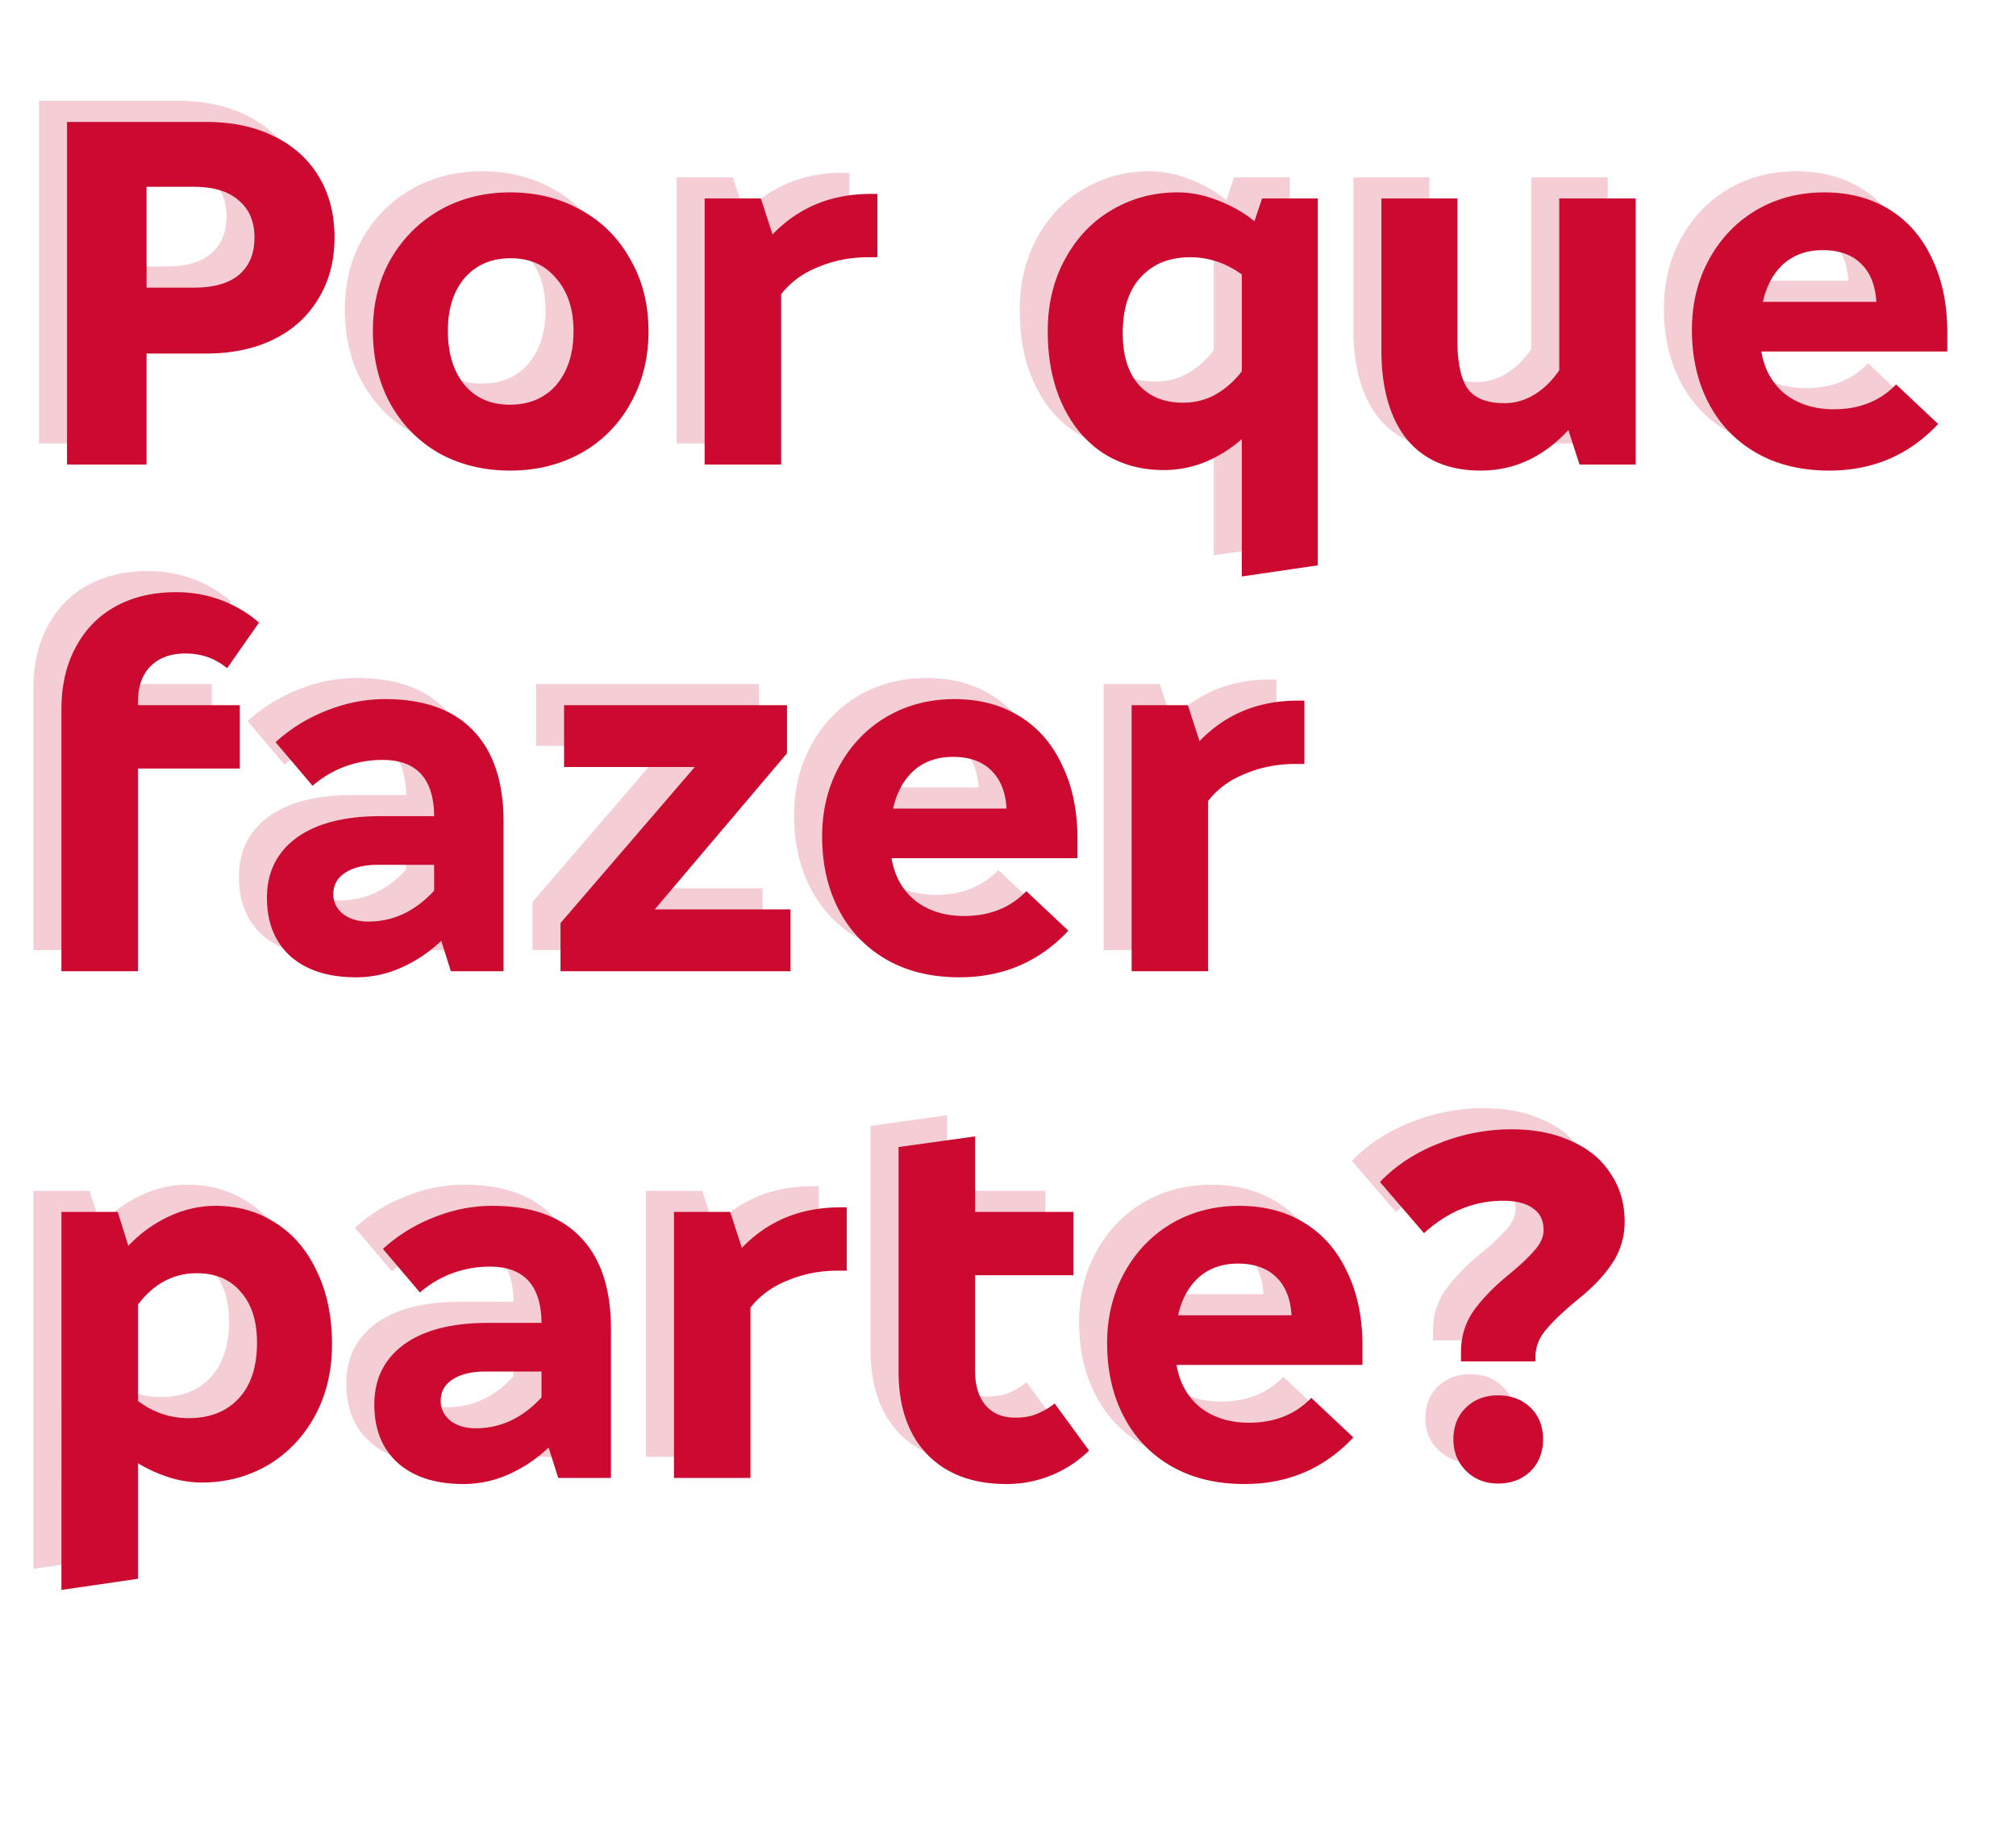 <svg width="191" height="173" fill="none" xmlns="http://www.w3.org/2000/svg"><path d="M16.896 9.552c2.432 0 4.56.448 6.384 1.344 1.856.896 3.28 2.176 4.272 3.84.992 1.632 1.488 3.552 1.488 5.76 0 2.208-.512 4.144-1.536 5.808-.992 1.664-2.4 2.944-4.224 3.84-1.824.896-3.952 1.344-6.384 1.344h-5.664V42H3.696V9.552h13.2Zm-1.2 15.696c1.888 0 3.312-.4 4.272-1.2.992-.832 1.488-2.016 1.488-3.552 0-1.504-.496-2.672-1.488-3.504-.96-.864-2.384-1.296-4.272-1.296h-4.464v9.552h4.464Zm29.988 17.328c-2.496 0-4.736-.544-6.72-1.632-1.952-1.12-3.488-2.672-4.608-4.656-1.12-2.016-1.68-4.336-1.68-6.96 0-2.528.56-4.784 1.68-6.768 1.152-1.984 2.704-3.536 4.656-4.656 1.984-1.12 4.208-1.68 6.672-1.68 2.496 0 4.736.56 6.72 1.68 1.984 1.088 3.536 2.64 4.656 4.656 1.152 1.984 1.728 4.256 1.728 6.816 0 2.56-.576 4.848-1.728 6.864a11.88 11.88 0 0 1-4.704 4.704c-1.984 1.088-4.208 1.632-6.672 1.632Zm-.048-6.24c1.856 0 3.328-.624 4.416-1.872 1.088-1.28 1.632-2.976 1.632-5.088 0-2.08-.544-3.744-1.632-4.992-1.056-1.28-2.496-1.92-4.32-1.92-1.824 0-3.28.624-4.368 1.872-1.056 1.248-1.584 2.912-1.584 4.992 0 2.144.528 3.856 1.584 5.136 1.056 1.248 2.48 1.872 4.272 1.872ZM69.433 16.8l1.104 3.408c2.464-2.56 5.569-3.84 9.313-3.84h.624v6h-.913c-1.632 0-3.184.304-4.656.912-1.472.576-2.656 1.44-3.552 2.592V42h-7.247V16.8h5.328Zm45.564 22.8c-2.272 1.952-4.736 2.928-7.392 2.928-2.144 0-4.048-.528-5.712-1.584-1.664-1.088-2.96-2.624-3.888-4.608-.928-1.984-1.392-4.304-1.392-6.96 0-2.56.544-4.832 1.632-6.816 1.088-2.016 2.56-3.568 4.416-4.656 1.888-1.12 3.968-1.68 6.24-1.68 1.28 0 2.56.256 3.84.768 1.28.48 2.432 1.136 3.456 1.968l.72-2.16h5.28v34.752l-7.2 1.056V39.6Zm-5.568-3.456c1.12 0 2.144-.256 3.072-.768a8.18 8.18 0 0 0 2.496-2.208V24c-1.504-1.088-3.136-1.632-4.896-1.632-1.952 0-3.504.624-4.656 1.872-1.152 1.216-1.728 2.992-1.728 5.328 0 2.08.496 3.696 1.488 4.848 1.024 1.152 2.432 1.728 4.224 1.728Zm28.203 6.432c-3.04 0-5.376-.992-7.008-2.976-1.6-2.016-2.4-4.832-2.4-8.448V16.8h7.2v13.44c0 2.08.32 3.6.96 4.56.672.928 1.84 1.392 3.504 1.392.992 0 1.936-.272 2.832-.816.896-.544 1.68-1.312 2.352-2.304V16.8h7.248V42h-5.328l-1.056-3.264c-2.368 2.56-5.136 3.84-8.304 3.84Zm33.02 0c-2.656 0-4.96-.56-6.912-1.68-1.952-1.12-3.456-2.688-4.512-4.704-1.056-2.016-1.584-4.336-1.584-6.96 0-2.464.544-4.688 1.632-6.672 1.088-1.984 2.576-3.536 4.464-4.656 1.92-1.12 4.064-1.68 6.432-1.68 2.368 0 4.432.544 6.192 1.632 1.76 1.088 3.104 2.64 4.032 4.656.96 1.984 1.44 4.304 1.44 6.96v1.824H164.22c.288 1.696 1.04 3.04 2.256 4.032 1.248.96 2.784 1.44 4.608 1.44 2.432 0 4.4-.784 5.904-2.352l3.984 3.744c-2.752 2.944-6.192 4.416-10.32 4.416Zm4.464-15.984c-.096-1.568-.576-2.768-1.44-3.6-.864-.864-2.08-1.296-3.648-1.296-1.472 0-2.704.432-3.696 1.296-.96.864-1.616 2.064-1.968 3.6h10.752ZM3.168 65.184c0-2.24.448-4.192 1.344-5.856.896-1.696 2.16-2.992 3.792-3.888 1.632-.896 3.536-1.344 5.712-1.344 1.536 0 2.976.256 4.32.768a11.623 11.623 0 0 1 3.552 2.112l-3.024 4.32c-1.12-.928-2.432-1.392-3.936-1.392-1.408 0-2.512.4-3.312 1.2-.8.8-1.2 1.936-1.2 3.408v.288h9.648v6h-9.648V90H3.168V65.184Zm27.919 25.392c-2.624 0-4.688-.656-6.192-1.968-1.504-1.344-2.256-3.2-2.256-5.568 0-2.4.928-4.288 2.784-5.664 1.888-1.376 4.544-2.064 7.968-2.064h5.088c-.032-3.552-1.664-5.328-4.896-5.328-1.216 0-2.4.208-3.552.624a10.016 10.016 0 0 0-3.072 1.824l-3.504-4.128a15.496 15.496 0 0 1 4.8-2.976c1.824-.736 3.68-1.104 5.568-1.104 3.68 0 6.464.992 8.352 2.976 1.92 1.984 2.88 4.864 2.88 8.64V90h-4.992l-.912-2.88a13.375 13.375 0 0 1-3.792 2.544c-1.376.608-2.8.912-4.272.912Zm1.152-5.28c2.368 0 4.448-.976 6.24-2.928V79.92H33.15c-1.312 0-2.352.256-3.12.768-.736.48-1.104 1.152-1.104 2.016 0 .736.304 1.36.912 1.872.64.48 1.44.72 2.4.72Zm18.212.144 12.72-14.784H50.787V64.8h21.12v4.56L59.38 84.144h12.864V90H50.451v-4.56Zm37.795 5.136c-2.656 0-4.96-.56-6.912-1.68-1.952-1.12-3.456-2.688-4.512-4.704-1.056-2.016-1.584-4.336-1.584-6.96 0-2.464.544-4.688 1.632-6.672 1.088-1.984 2.576-3.536 4.464-4.656 1.92-1.12 4.064-1.68 6.432-1.68 2.368 0 4.432.544 6.192 1.632 1.76 1.088 3.104 2.64 4.032 4.656.96 1.984 1.44 4.304 1.44 6.96v1.824H81.814c.288 1.696 1.04 3.04 2.256 4.032 1.248.96 2.784 1.44 4.608 1.44 2.432 0 4.4-.784 5.904-2.352l3.984 3.744c-2.752 2.944-6.192 4.416-10.32 4.416Zm4.464-15.984c-.096-1.568-.576-2.768-1.44-3.6-.864-.864-2.08-1.296-3.648-1.296-1.472 0-2.704.432-3.696 1.296-.96.864-1.616 2.064-1.968 3.6H92.71Zm17.177-9.792 1.104 3.408c2.464-2.56 5.568-3.84 9.312-3.84h.624v6h-.912c-1.632 0-3.184.304-4.656.912-1.472.576-2.656 1.44-3.552 2.592V90h-7.248V64.8h5.328Zm-101.391 48 1.008 3.216a12.562 12.562 0 0 1 3.84-2.784c1.44-.672 2.912-1.008 4.416-1.008 2.144 0 4.048.544 5.712 1.632 1.664 1.056 2.96 2.576 3.888 4.56.96 1.984 1.44 4.288 1.44 6.912 0 2.56-.544 4.832-1.632 6.816-1.088 1.984-2.576 3.536-4.464 4.656-1.888 1.088-3.968 1.632-6.24 1.632-1.984 0-4-.608-6.048-1.824v10.944l-7.248 1.056V112.8h5.328Zm6.72 19.536c1.984 0 3.552-.608 4.704-1.824 1.184-1.248 1.776-3.024 1.776-5.328 0-2.048-.512-3.648-1.536-4.8-.992-1.184-2.384-1.776-4.176-1.776-2.208 0-4.064.992-5.568 2.976v9.12c1.44 1.088 3.04 1.632 4.8 1.632Zm26.043 6.24c-2.624 0-4.688-.656-6.192-1.968-1.504-1.344-2.256-3.2-2.256-5.568 0-2.4.928-4.288 2.784-5.664 1.888-1.376 4.544-2.064 7.968-2.064h5.088c-.032-3.552-1.664-5.328-4.896-5.328-1.216 0-2.4.208-3.552.624a10.016 10.016 0 0 0-3.072 1.824l-3.504-4.128a15.496 15.496 0 0 1 4.8-2.976c1.824-.736 3.68-1.104 5.568-1.104 3.68 0 6.464.992 8.352 2.976 1.92 1.984 2.88 4.864 2.88 8.64V138h-4.992l-.912-2.88a13.375 13.375 0 0 1-3.792 2.544c-1.376.608-2.8.912-4.272.912Zm1.152-5.28c2.368 0 4.448-.976 6.24-2.928v-2.448h-5.328c-1.312 0-2.352.256-3.12.768-.736.48-1.104 1.152-1.104 2.016 0 .736.304 1.36.912 1.872.64.48 1.44.72 2.4.72ZM66.527 112.8l1.104 3.408c2.464-2.56 5.568-3.84 9.312-3.84h.624v6h-.912c-1.632 0-3.184.304-4.656.912-1.472.576-2.656 1.44-3.552 2.592V138H61.2v-25.2h5.328Zm26.177 25.776c-3.2 0-5.711-.944-7.535-2.832-1.793-1.888-2.688-4.496-2.688-7.824v-21.264l7.248-1.008v7.152h9.311v6h-9.312v9.072c0 1.376.337 2.464 1.009 3.264.672.768 1.6 1.152 2.784 1.152.8 0 1.472-.112 2.016-.336a6.919 6.919 0 0 0 1.727-1.008l3.265 4.464a11.153 11.153 0 0 1-7.825 3.168Zm22.542 0c-2.656 0-4.96-.56-6.912-1.68-1.952-1.12-3.456-2.688-4.512-4.704-1.056-2.016-1.584-4.336-1.584-6.96 0-2.464.544-4.688 1.632-6.672 1.088-1.984 2.576-3.536 4.464-4.656 1.92-1.12 4.064-1.68 6.432-1.68 2.368 0 4.432.544 6.192 1.632 1.76 1.088 3.104 2.64 4.032 4.656.96 1.984 1.44 4.304 1.44 6.96v1.824h-17.616c.288 1.696 1.04 3.04 2.256 4.032 1.248.96 2.784 1.44 4.608 1.44 2.432 0 4.4-.784 5.904-2.352l3.984 3.744c-2.752 2.944-6.192 4.416-10.32 4.416Zm4.464-15.984c-.096-1.568-.576-2.768-1.44-3.6-.864-.864-2.08-1.296-3.648-1.296-1.472 0-2.704.432-3.696 1.296-.96.864-1.616 2.064-1.968 3.6h10.752Zm16.055 3.456c0-1.44.4-2.736 1.2-3.888.832-1.152 1.936-2.288 3.312-3.408 1.088-.896 1.904-1.664 2.448-2.304.576-.64.864-1.28.864-1.92 0-.928-.336-1.616-1.008-2.064-.64-.48-1.584-.72-2.832-.72-2.752 0-5.248 1.024-7.488 3.072l-4.176-4.848c1.504-1.568 3.36-2.784 5.568-3.648a18.211 18.211 0 0 1 6.912-1.344c2.144 0 4.016.368 5.616 1.104 1.632.704 2.88 1.728 3.744 3.072.896 1.312 1.344 2.832 1.344 4.56 0 1.408-.368 2.688-1.104 3.84-.736 1.152-1.792 2.288-3.168 3.408-1.376 1.12-2.416 2.096-3.12 2.928-.704.8-1.056 1.68-1.056 2.64v.432h-7.056v-.912Zm3.504 12.48c-1.216 0-2.224-.4-3.024-1.2-.8-.8-1.2-1.792-1.2-2.976 0-1.248.4-2.256 1.2-3.024.8-.768 1.808-1.152 3.024-1.152 1.248 0 2.272.384 3.072 1.152.8.768 1.2 1.776 1.2 3.024 0 1.216-.4 2.224-1.2 3.024-.8.768-1.824 1.152-3.072 1.152Z" fill="#CC092F" fill-opacity=".2"/><path d="M19.549 11.552c2.432 0 4.56.448 6.384 1.344 1.856.896 3.28 2.176 4.272 3.84.992 1.632 1.488 3.552 1.488 5.76 0 2.208-.512 4.144-1.536 5.808-.992 1.664-2.4 2.944-4.224 3.84-1.824.896-3.952 1.344-6.384 1.344h-5.664V44H6.349V11.552h13.2Zm-1.2 15.696c1.888 0 3.312-.4 4.272-1.2.992-.832 1.488-2.016 1.488-3.552 0-1.504-.496-2.672-1.488-3.504-.96-.864-2.384-1.296-4.272-1.296h-4.464v9.552h4.464Zm29.987 17.328c-2.496 0-4.736-.544-6.72-1.632-1.952-1.12-3.488-2.672-4.608-4.656-1.12-2.016-1.68-4.336-1.68-6.96 0-2.528.56-4.784 1.68-6.768 1.152-1.984 2.704-3.536 4.656-4.656 1.984-1.12 4.208-1.68 6.672-1.68 2.496 0 4.736.56 6.72 1.68 1.984 1.088 3.536 2.64 4.656 4.656 1.152 1.984 1.728 4.256 1.728 6.816 0 2.56-.576 4.848-1.728 6.864a11.88 11.88 0 0 1-4.704 4.704c-1.984 1.088-4.208 1.632-6.672 1.632Zm-.048-6.24c1.856 0 3.328-.624 4.416-1.872 1.088-1.28 1.632-2.976 1.632-5.088 0-2.08-.544-3.744-1.632-4.992-1.056-1.28-2.496-1.92-4.32-1.92-1.824 0-3.28.624-4.368 1.872-1.056 1.248-1.584 2.912-1.584 4.992 0 2.144.528 3.856 1.584 5.136 1.056 1.248 2.48 1.872 4.272 1.872ZM72.086 18.8l1.104 3.408c2.464-2.56 5.568-3.84 9.312-3.84h.624v6h-.912c-1.632 0-3.184.304-4.656.912-1.472.576-2.656 1.44-3.552 2.592V44h-7.248V18.8h5.328Zm45.564 22.8c-2.272 1.952-4.736 2.928-7.392 2.928-2.144 0-4.048-.528-5.712-1.584-1.664-1.088-2.96-2.624-3.888-4.608-.928-1.984-1.392-4.304-1.392-6.96 0-2.56.544-4.832 1.632-6.816 1.088-2.016 2.56-3.568 4.416-4.656 1.888-1.12 3.968-1.68 6.24-1.68 1.28 0 2.56.256 3.84.768 1.28.48 2.432 1.136 3.456 1.968l.72-2.16h5.28v34.752l-7.2 1.056V41.6Zm-5.568-3.456c1.12 0 2.144-.256 3.072-.768a8.18 8.18 0 0 0 2.496-2.208V26c-1.504-1.088-3.136-1.632-4.896-1.632-1.952 0-3.504.624-4.656 1.872-1.152 1.216-1.728 2.992-1.728 5.328 0 2.08.496 3.696 1.488 4.848 1.024 1.152 2.432 1.728 4.224 1.728Zm28.203 6.432c-3.04 0-5.376-.992-7.008-2.976-1.6-2.016-2.4-4.832-2.4-8.448V18.8h7.2v13.44c0 2.08.32 3.6.96 4.56.672.928 1.84 1.392 3.504 1.392.992 0 1.936-.272 2.832-.816.896-.544 1.68-1.312 2.352-2.304V18.8h7.248V44h-5.328l-1.056-3.264c-2.368 2.56-5.136 3.84-8.304 3.84Zm33.02 0c-2.656 0-4.96-.56-6.912-1.68-1.952-1.12-3.456-2.688-4.512-4.704-1.056-2.016-1.584-4.336-1.584-6.96 0-2.464.544-4.688 1.632-6.672 1.088-1.984 2.576-3.536 4.464-4.656 1.92-1.12 4.064-1.68 6.432-1.68 2.368 0 4.432.544 6.192 1.632 1.76 1.088 3.104 2.64 4.032 4.656.96 1.984 1.44 4.304 1.44 6.96v1.824h-17.616c.288 1.696 1.04 3.04 2.256 4.032 1.248.96 2.784 1.44 4.608 1.44 2.432 0 4.4-.784 5.904-2.352l3.984 3.744c-2.752 2.944-6.192 4.416-10.32 4.416Zm4.464-15.984c-.096-1.568-.576-2.768-1.44-3.6-.864-.864-2.08-1.296-3.648-1.296-1.472 0-2.704.432-3.696 1.296-.96.864-1.616 2.064-1.968 3.6h10.752ZM5.821 67.184c0-2.24.448-4.192 1.344-5.856.896-1.696 2.16-2.992 3.792-3.888 1.632-.896 3.536-1.344 5.712-1.344 1.536 0 2.976.256 4.32.768a11.623 11.623 0 0 1 3.552 2.112l-3.024 4.32c-1.12-.928-2.432-1.392-3.936-1.392-1.408 0-2.512.4-3.312 1.2-.8.8-1.2 1.936-1.2 3.408v.288h9.648v6h-9.648V92H5.82V67.184ZM33.74 92.576c-2.625 0-4.689-.656-6.193-1.968-1.503-1.344-2.256-3.2-2.256-5.568 0-2.4.928-4.288 2.785-5.664 1.887-1.376 4.544-2.064 7.968-2.064h5.088c-.032-3.552-1.664-5.328-4.896-5.328-1.216 0-2.4.208-3.552.624a10.016 10.016 0 0 0-3.072 1.824l-3.504-4.128a15.496 15.496 0 0 1 4.8-2.976c1.823-.736 3.68-1.104 5.567-1.104 3.68 0 6.465.992 8.352 2.976 1.92 1.984 2.88 4.864 2.88 8.64V92h-4.992l-.912-2.88a13.375 13.375 0 0 1-3.791 2.544c-1.377.608-2.8.912-4.273.912Zm1.151-5.28c2.369 0 4.449-.976 6.24-2.928V81.92h-5.328c-1.311 0-2.351.256-3.12.768-.735.48-1.104 1.152-1.104 2.016 0 .736.305 1.36.913 1.872.64.48 1.44.72 2.4.72Zm18.213.144 12.72-14.784H53.44V66.8h21.12v4.56L62.032 86.144h12.864V92H53.104v-4.56ZM90.9 92.576c-2.656 0-4.96-.56-6.912-1.68-1.952-1.12-3.456-2.688-4.512-4.704-1.056-2.016-1.584-4.336-1.584-6.96 0-2.464.544-4.688 1.632-6.672 1.088-1.984 2.576-3.536 4.464-4.656 1.92-1.12 4.064-1.68 6.432-1.68 2.368 0 4.432.544 6.192 1.632 1.76 1.088 3.104 2.64 4.032 4.656.96 1.984 1.44 4.304 1.44 6.96v1.824H84.467c.288 1.696 1.04 3.04 2.256 4.032 1.248.96 2.784 1.44 4.608 1.44 2.432 0 4.4-.784 5.904-2.352l3.984 3.744c-2.752 2.944-6.192 4.416-10.32 4.416Zm4.464-15.984c-.096-1.568-.576-2.768-1.44-3.6-.864-.864-2.08-1.296-3.648-1.296-1.472 0-2.704.432-3.696 1.296-.96.864-1.616 2.064-1.968 3.6h10.752Zm17.176-9.792 1.104 3.408c2.464-2.56 5.568-3.84 9.312-3.84h.624v6h-.912c-1.632 0-3.184.304-4.656.912-1.472.576-2.656 1.44-3.552 2.592V92h-7.248V66.8h5.328Zm-101.39 48 1.008 3.216a12.562 12.562 0 0 1 3.84-2.784c1.44-.672 2.912-1.008 4.416-1.008 2.144 0 4.048.544 5.712 1.632 1.664 1.056 2.96 2.576 3.888 4.56.96 1.984 1.44 4.288 1.44 6.912 0 2.56-.544 4.832-1.632 6.816-1.088 1.984-2.576 3.536-4.464 4.656-1.888 1.088-3.968 1.632-6.24 1.632-1.984 0-4-.608-6.048-1.824v10.944l-7.248 1.056V114.8h5.328Zm6.72 19.536c1.984 0 3.552-.608 4.704-1.824 1.184-1.248 1.776-3.024 1.776-5.328 0-2.048-.512-3.648-1.536-4.8-.992-1.184-2.384-1.776-4.176-1.776-2.208 0-4.064.992-5.568 2.976v9.12c1.44 1.088 3.04 1.632 4.8 1.632Zm26.042 6.24c-2.624 0-4.688-.656-6.192-1.968-1.504-1.344-2.256-3.2-2.256-5.568 0-2.4.928-4.288 2.784-5.664 1.888-1.376 4.544-2.064 7.968-2.064h5.088c-.032-3.552-1.664-5.328-4.896-5.328-1.216 0-2.4.208-3.552.624a10.016 10.016 0 0 0-3.072 1.824l-3.504-4.128a15.496 15.496 0 0 1 4.8-2.976c1.824-.736 3.68-1.104 5.568-1.104 3.68 0 6.464.992 8.352 2.976 1.92 1.984 2.88 4.864 2.88 8.64V140h-4.992l-.912-2.88a13.375 13.375 0 0 1-3.792 2.544c-1.376.608-2.8.912-4.272.912Zm1.152-5.28c2.368 0 4.448-.976 6.24-2.928v-2.448h-5.328c-1.312 0-2.352.256-3.12.768-.736.48-1.104 1.152-1.104 2.016 0 .736.304 1.36.912 1.872.64.48 1.44.72 2.4.72ZM69.18 114.8l1.104 3.408c2.464-2.56 5.568-3.84 9.312-3.84h.624v6h-.912c-1.632 0-3.184.304-4.656.912-1.472.576-2.656 1.44-3.552 2.592V140h-7.248v-25.2h5.328Zm26.177 25.776c-3.2 0-5.712-.944-7.536-2.832-1.792-1.888-2.688-4.496-2.688-7.824v-21.264l7.248-1.008v7.152h9.312v6h-9.312v9.072c0 1.376.336 2.464 1.008 3.264.672.768 1.6 1.152 2.784 1.152.8 0 1.472-.112 2.016-.336a6.919 6.919 0 0 0 1.728-1.008l3.264 4.464a11.153 11.153 0 0 1-7.824 3.168Zm22.542 0c-2.656 0-4.96-.56-6.912-1.68-1.952-1.12-3.456-2.688-4.512-4.704-1.056-2.016-1.584-4.336-1.584-6.96 0-2.464.544-4.688 1.632-6.672 1.088-1.984 2.576-3.536 4.464-4.656 1.92-1.12 4.064-1.68 6.432-1.68 2.368 0 4.432.544 6.192 1.632 1.76 1.088 3.104 2.64 4.032 4.656.96 1.984 1.44 4.304 1.44 6.96v1.824h-17.616c.288 1.696 1.04 3.04 2.256 4.032 1.248.96 2.784 1.44 4.608 1.44 2.432 0 4.4-.784 5.904-2.352l3.984 3.744c-2.752 2.944-6.192 4.416-10.32 4.416Zm4.464-15.984c-.096-1.568-.576-2.768-1.44-3.6-.864-.864-2.08-1.296-3.648-1.296-1.472 0-2.704.432-3.696 1.296-.96.864-1.616 2.064-1.968 3.6h10.752Zm16.055 3.456c0-1.44.4-2.736 1.2-3.888.832-1.152 1.936-2.288 3.312-3.408 1.088-.896 1.904-1.664 2.448-2.304.576-.64.864-1.28.864-1.92 0-.928-.336-1.616-1.008-2.064-.64-.48-1.584-.72-2.832-.72-2.752 0-5.248 1.024-7.488 3.072l-4.176-4.848c1.504-1.568 3.36-2.784 5.568-3.648a18.211 18.211 0 0 1 6.912-1.344c2.144 0 4.016.368 5.616 1.104 1.632.704 2.88 1.728 3.744 3.072.896 1.312 1.344 2.832 1.344 4.56 0 1.408-.368 2.688-1.104 3.84-.736 1.152-1.792 2.288-3.168 3.408-1.376 1.12-2.416 2.096-3.12 2.928-.704.8-1.056 1.68-1.056 2.64v.432h-7.056v-.912Zm3.504 12.48c-1.216 0-2.224-.4-3.024-1.2-.8-.8-1.2-1.792-1.2-2.976 0-1.248.4-2.256 1.2-3.024.8-.768 1.808-1.152 3.024-1.152 1.248 0 2.272.384 3.072 1.152.8.768 1.2 1.776 1.2 3.024 0 1.216-.4 2.224-1.2 3.024-.8.768-1.824 1.152-3.072 1.152Z" fill="#CC092F"/></svg>